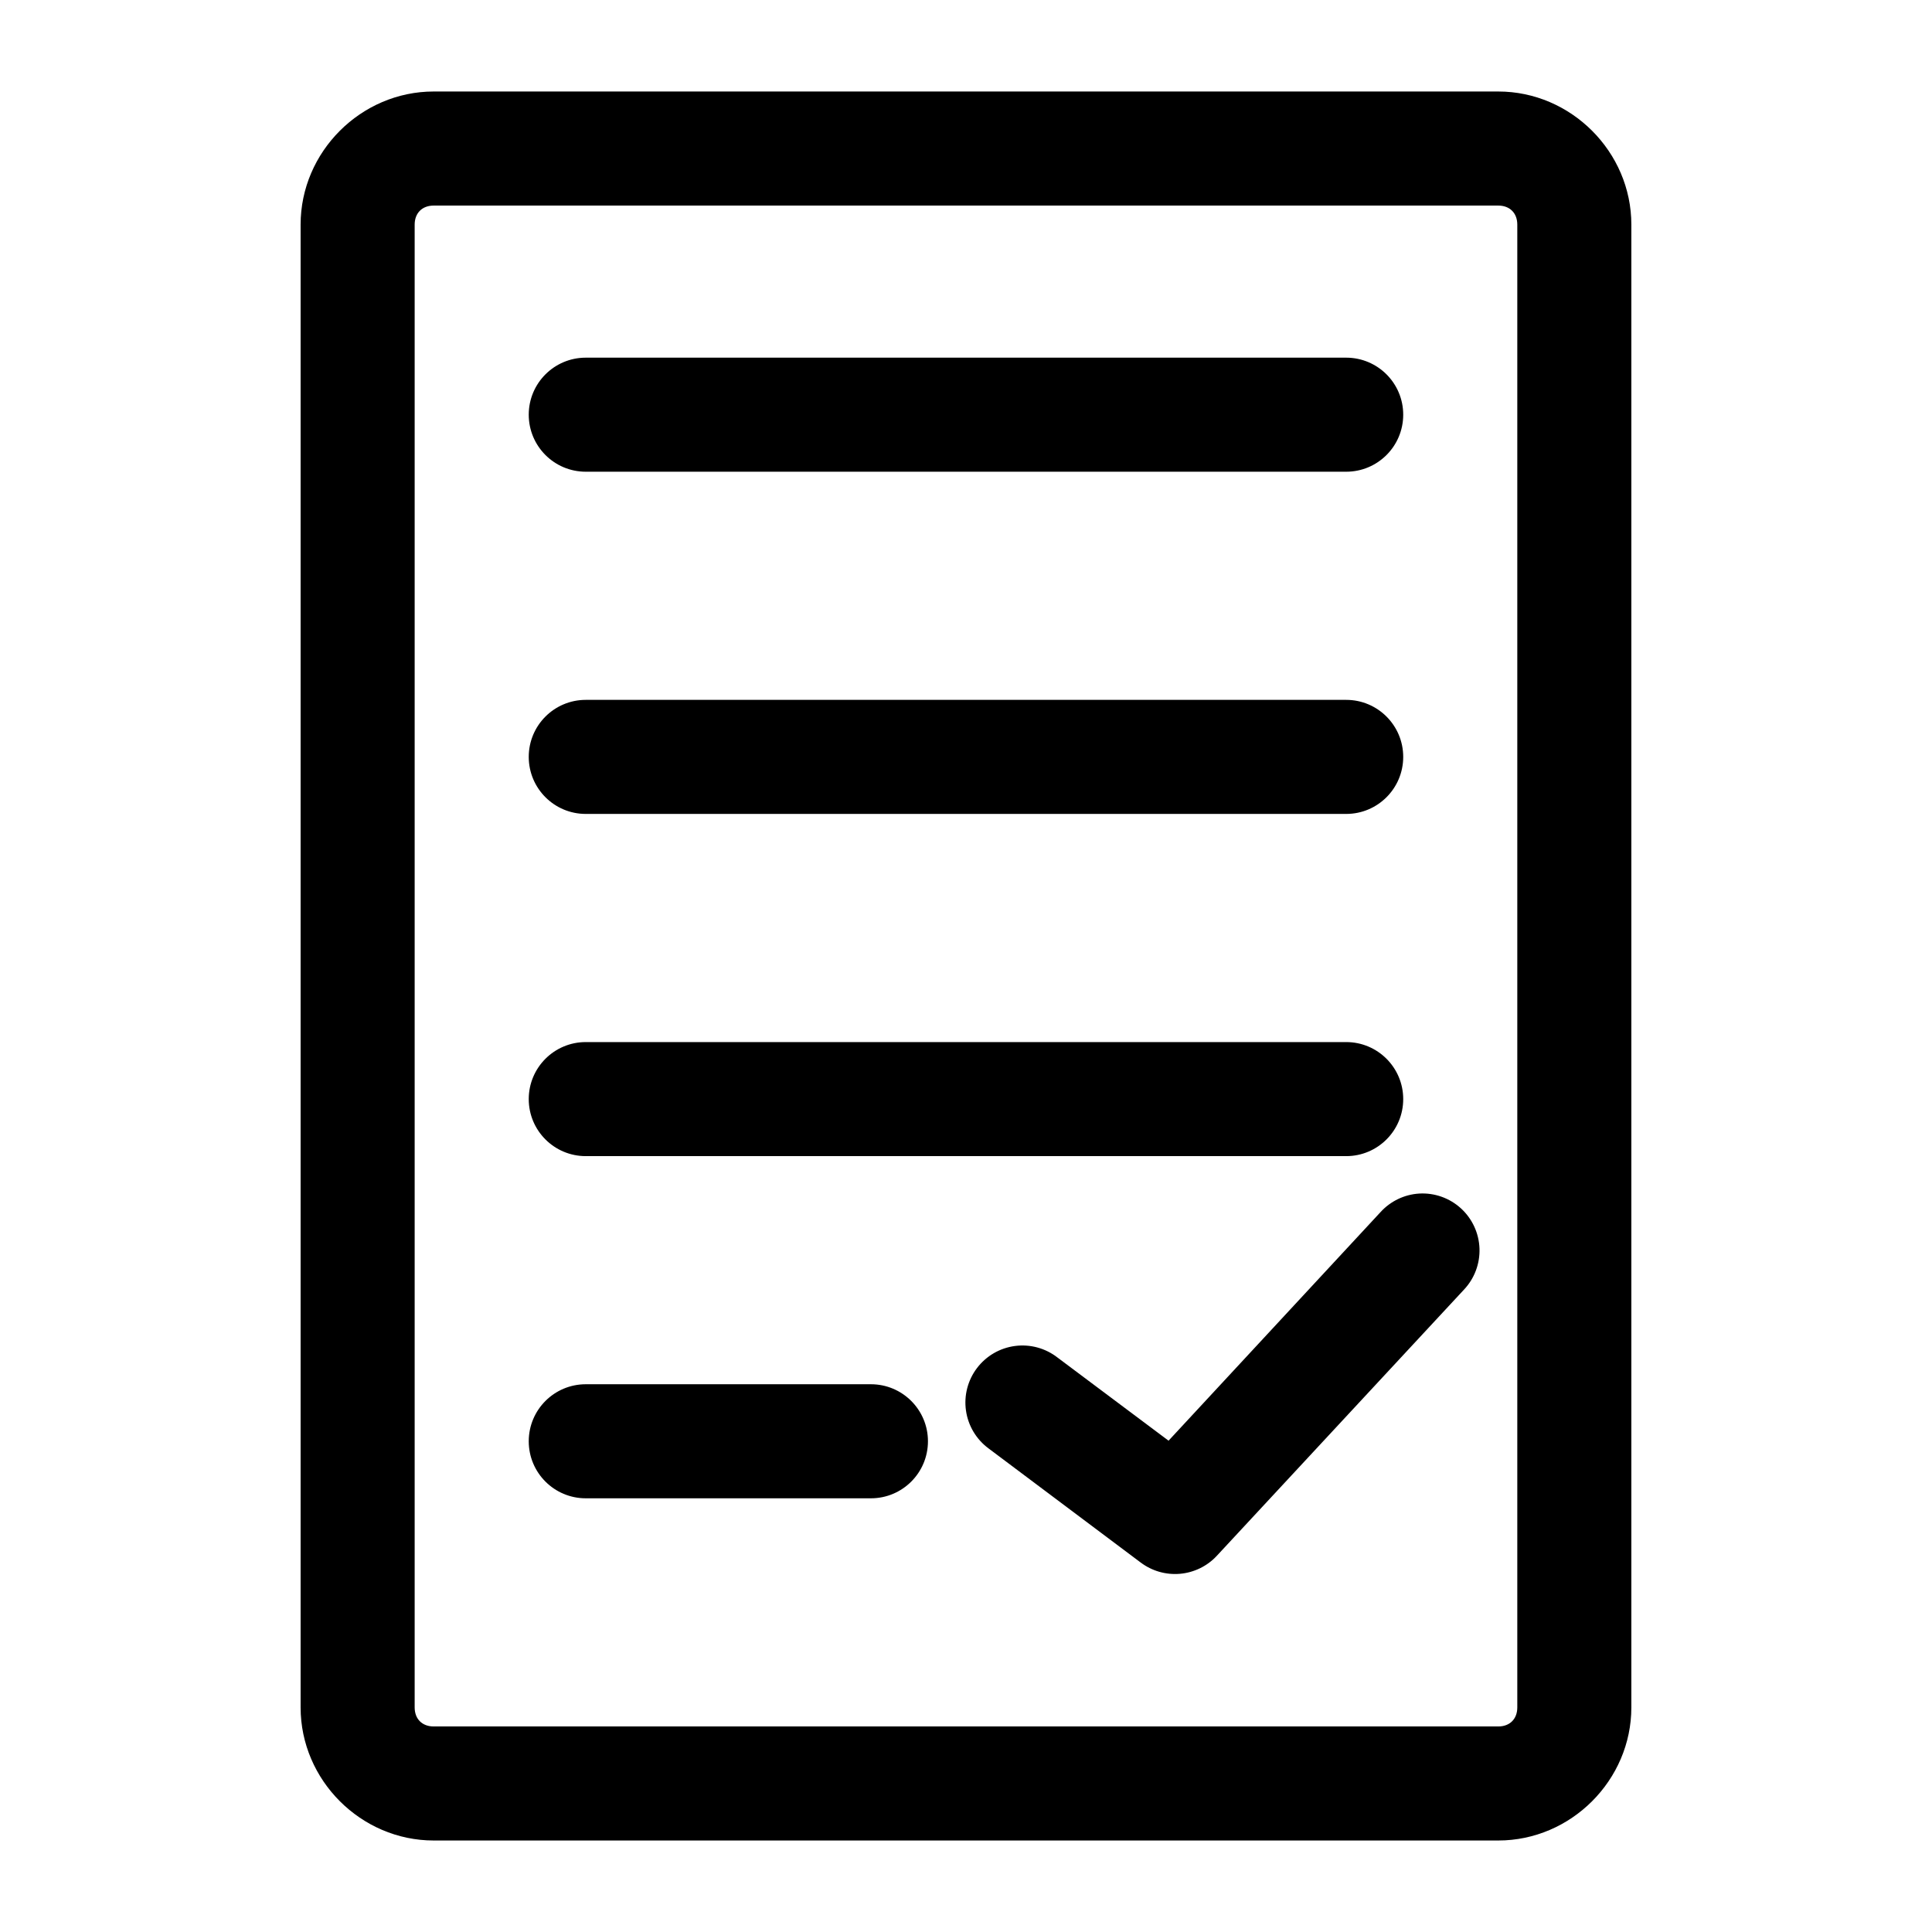 <?xml version="1.0" encoding="UTF-8"?>
<!-- Uploaded to: ICON Repo, www.iconrepo.com, Generator: ICON Repo Mixer Tools -->
<svg fill="#000000" width="800px" height="800px" version="1.1" viewBox="144 144 512 512" xmlns="http://www.w3.org/2000/svg">
 <path d="m258.93 168.25c-19.277 0-35.266 15.992-35.266 35.266v392.97c0 19.277 15.992 35.266 35.266 35.266h282.13c19.277 0 35.266-15.992 35.266-35.266v-392.97c0-19.277-15.992-35.266-35.266-35.266zm0 30.23h282.13c3.051 0 5.039 1.984 5.039 5.039v392.97c0 3.051-1.984 5.039-5.039 5.039h-282.13c-3.051 0-5.039-1.984-5.039-5.039v-392.97c0-3.051 1.984-5.039 5.039-5.039zm40.305 40.305c-8.348 0-15.113 6.766-15.113 15.113 0 8.348 6.766 15.113 15.113 15.113h201.52c8.348 0 15.113-6.766 15.113-15.113 0-8.348-6.766-15.113-15.113-15.113zm0 90.688c-8.348 0-15.113 6.766-15.113 15.113 0 8.348 6.766 15.113 15.113 15.113h201.52c8.348 0 15.113-6.766 15.113-15.113 0-8.348-6.766-15.113-15.113-15.113zm0 90.688c-8.348 0-15.113 6.766-15.113 15.113 0 8.348 6.766 15.113 15.113 15.113h201.52c8.348 0 15.113-6.766 15.113-15.113 0-8.348-6.766-15.113-15.113-15.113zm220.89 40.148-0.004-0.004c-3.914 0.234-7.586 1.988-10.234 4.879l-56.207 60.613-29.441-22.043 0.004 0.004c-3.191-2.484-7.242-3.586-11.25-3.059-4.008 0.523-7.641 2.633-10.082 5.856-2.441 3.219-3.492 7.285-2.914 11.285 0.574 4 2.731 7.606 5.981 10.008l40.305 30.23v-0.004c2.981 2.254 6.688 3.32 10.41 3 3.719-0.32 7.191-2.004 9.742-4.731l65.496-70.535c2.801-2.945 4.293-6.894 4.148-10.953-0.145-4.059-1.918-7.891-4.918-10.629-3.004-2.738-6.981-4.152-11.039-3.922zm-220.89 50.531c-8.348 0-15.113 6.766-15.113 15.113 0 8.348 6.766 15.113 15.113 15.113h75.57c8.348 0 15.113-6.766 15.113-15.113 0-8.348-6.766-15.113-15.113-15.113z"/>
</svg>